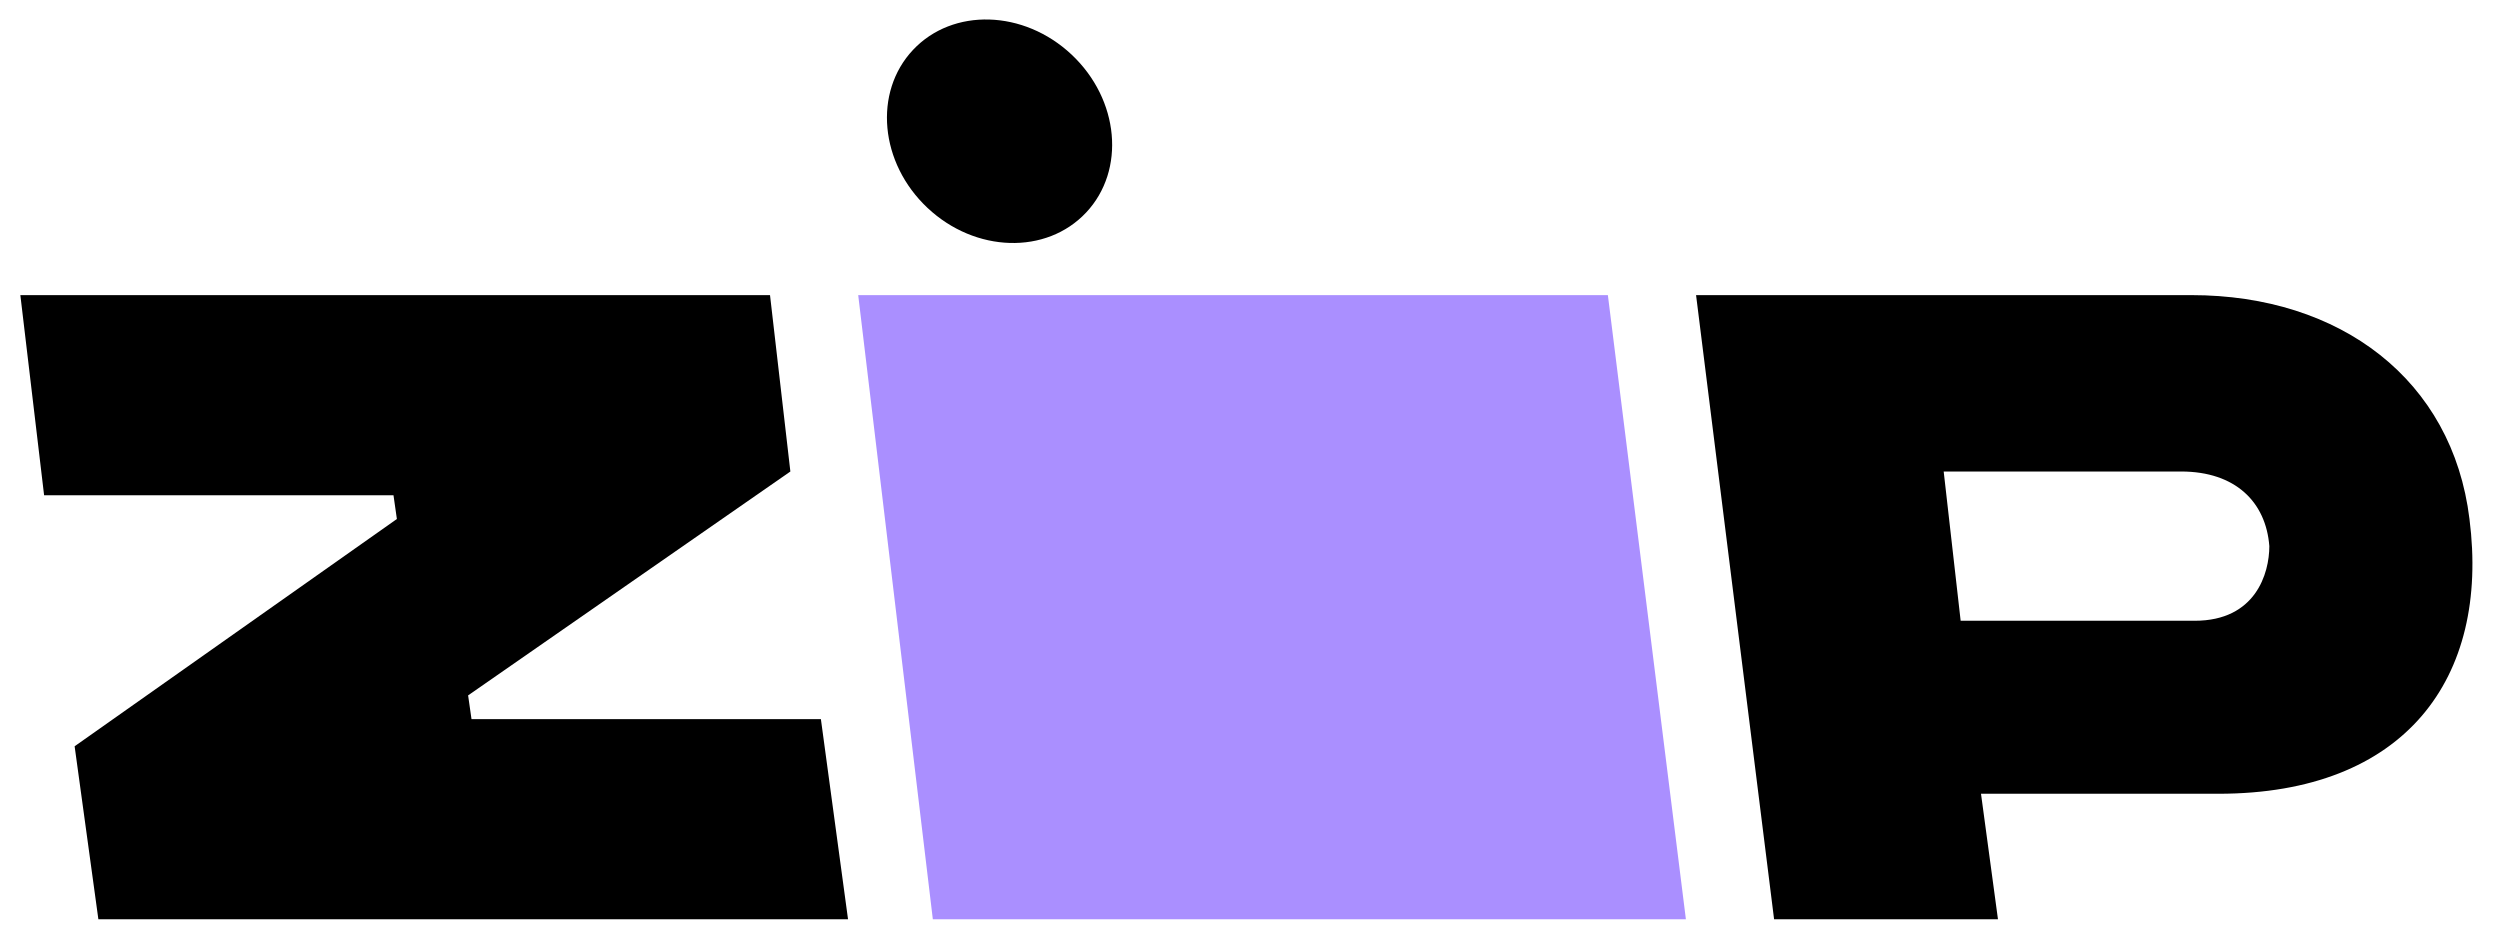 <?xml version="1.0" encoding="UTF-8"?> <!-- Generator: Adobe Illustrator 25.2.1, SVG Export Plug-In . SVG Version: 6.00 Build 0) --> <svg xmlns="http://www.w3.org/2000/svg" xmlns:xlink="http://www.w3.org/1999/xlink" version="1.1" id="Capa_1" x="0px" y="0px" viewBox="0 0 73.7 27.8" style="enable-background:new 0 0 73.7 27.8;" xml:space="preserve"> <style type="text/css"> .st0{fill:#AA8FFF;} </style> <g> <polygon points="2.2,22 2.9,27.1 25,27.1 24.2,21.2 13.9,21.2 13.8,20.5 23.3,13.9 22.7,8.7 0.6,8.7 1.3,14.6 11.6,14.6 11.7,15.3 "></polygon> <polygon class="st0" points="25.3,8.7 27.5,27.1 49.7,27.1 47.4,8.7 "></polygon> <path d="M72.8,15.3c-0.5-4.1-3.8-6.6-8.2-6.6L50,8.7l2.3,18.4h6.6l-0.5-3.7h7C70.9,23.4,73.4,20,72.8,15.3z M64.7,18.3l-6.9,0 l-0.5-4.4l7,0c1.6,0,2.5,0.9,2.6,2.2C66.9,16.9,66.5,18.3,64.7,18.3z"></path> <ellipse transform="matrix(0.685 -0.729 0.729 0.685 6.416 22.703)" cx="29.5" cy="3.9" rx="3.1" ry="3.5"></ellipse> </g> </svg> 